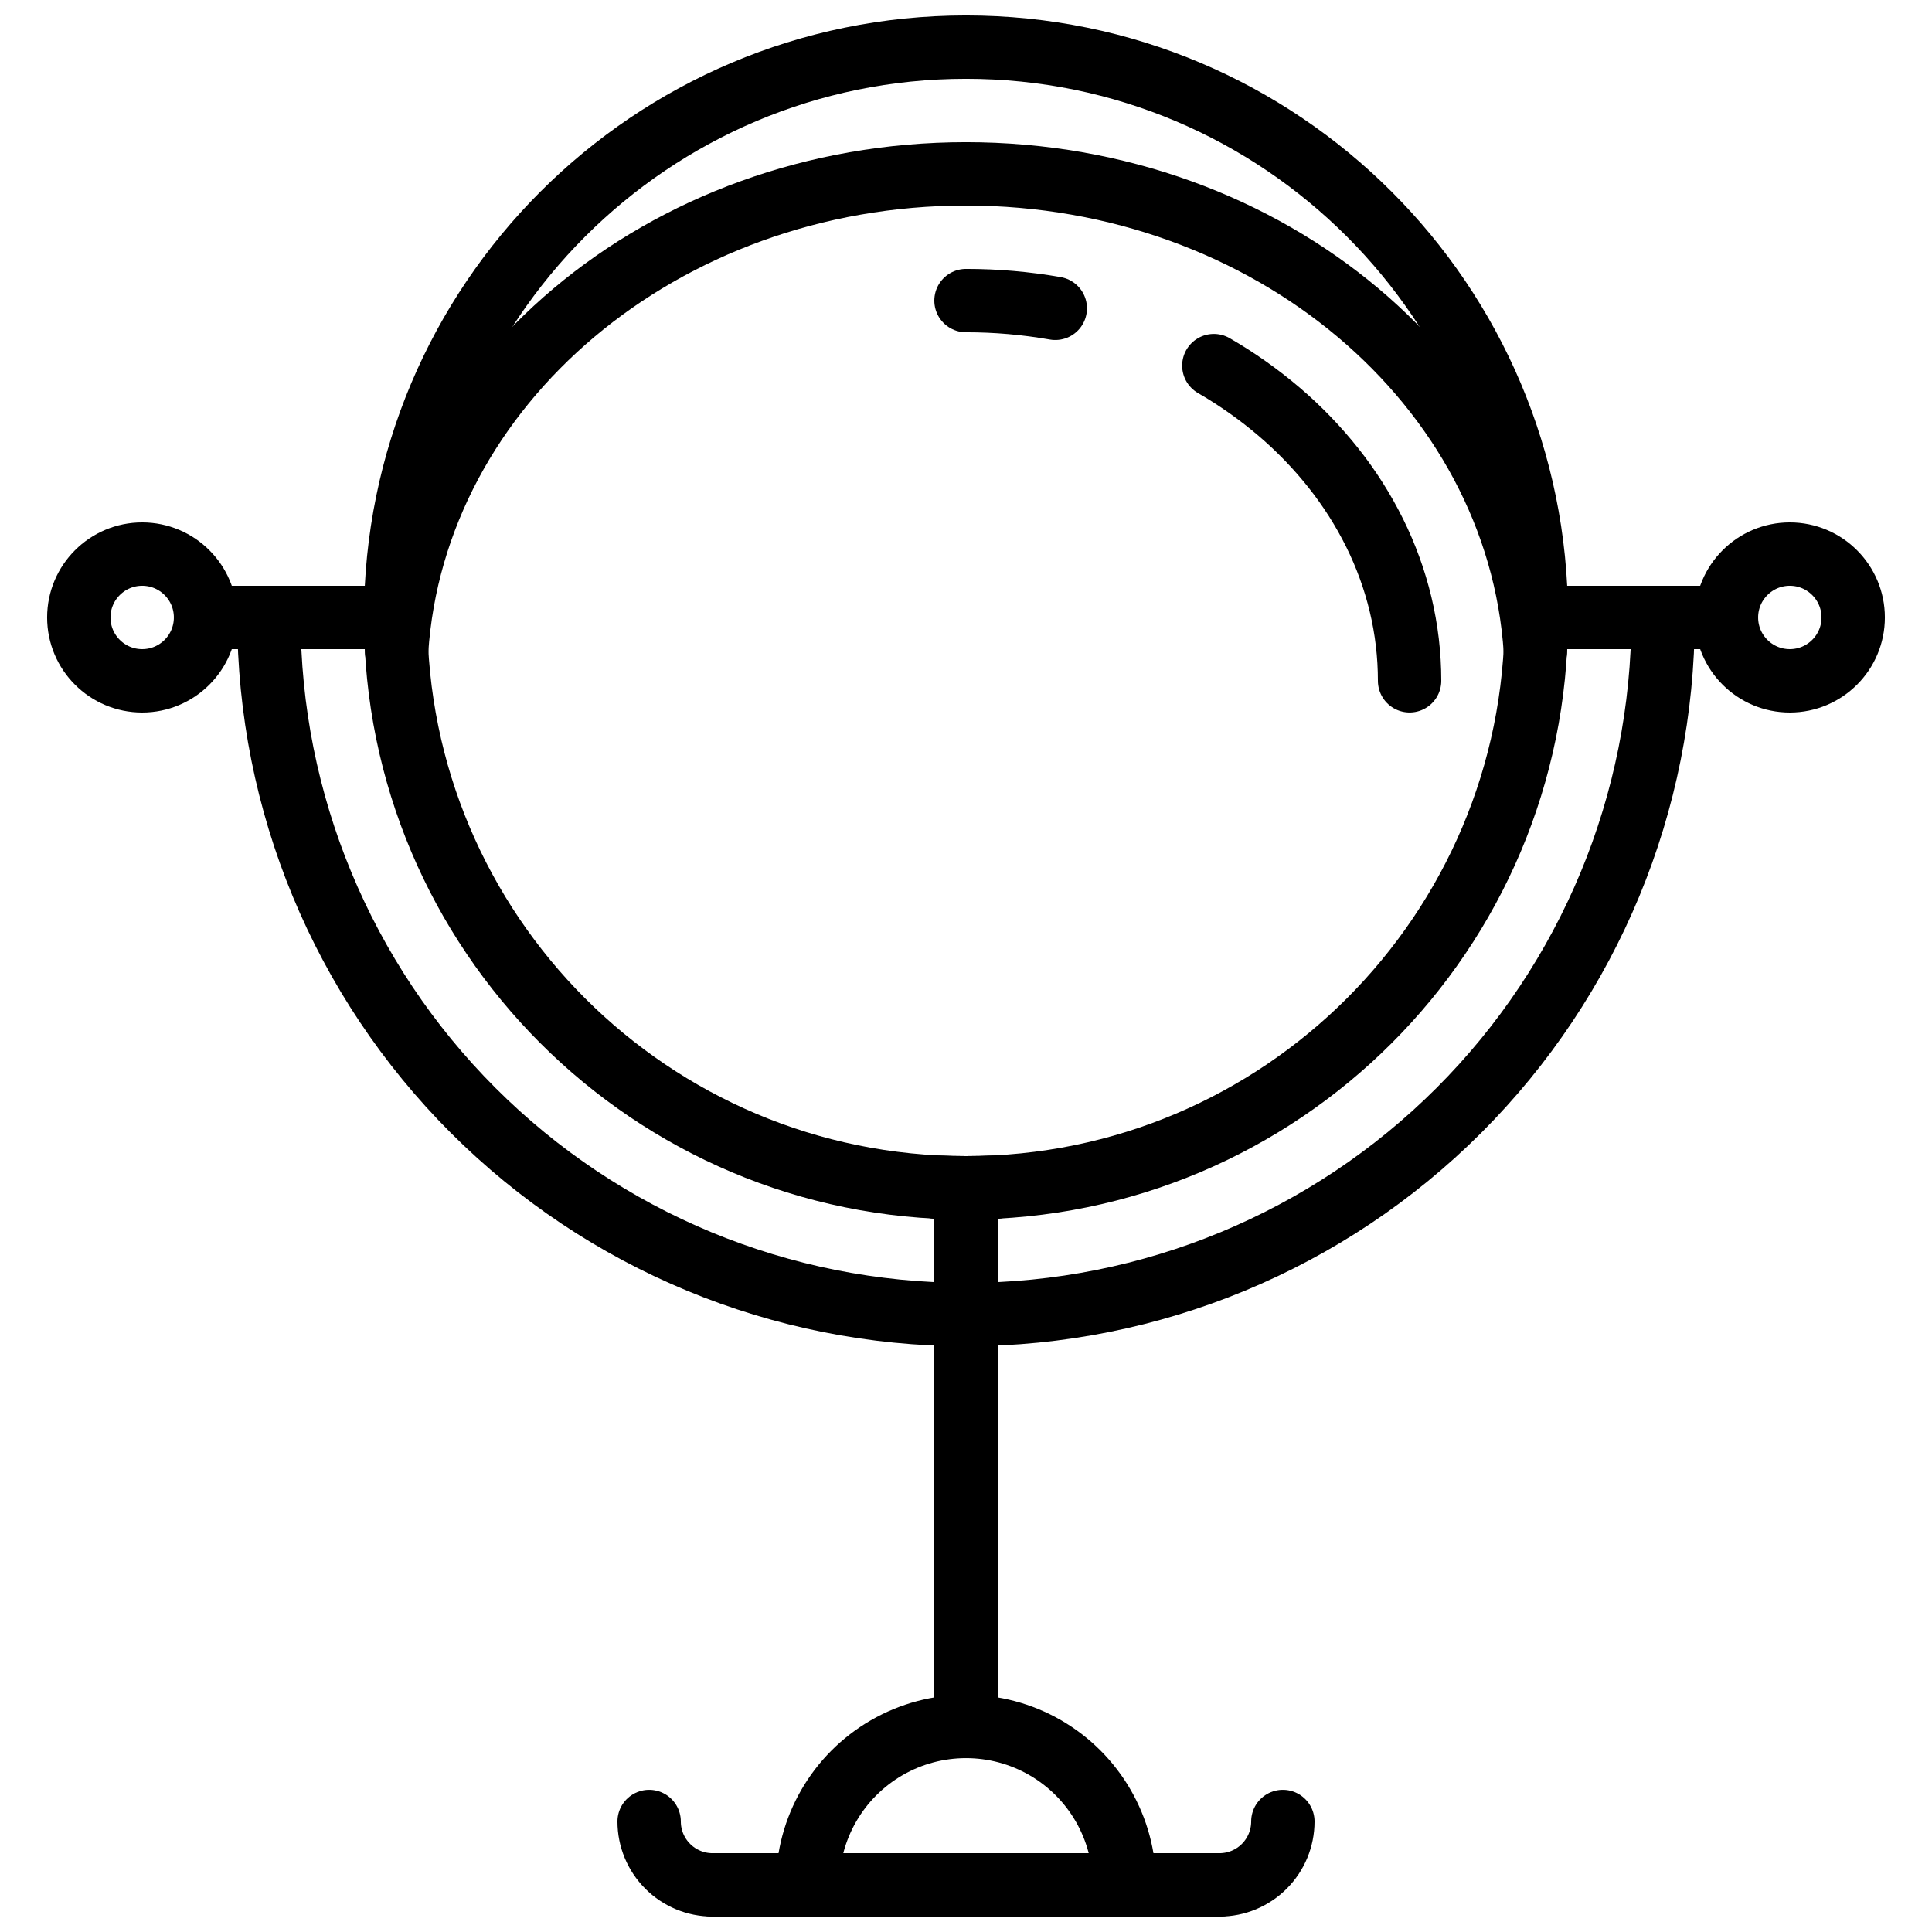 <?xml version="1.0" encoding="UTF-8"?>
<!-- Uploaded to: SVG Find, www.svgfind.com, Generator: SVG Find Mixer Tools -->
<svg width="800px" height="800px" version="1.1" viewBox="144 144 512 512" xmlns="http://www.w3.org/2000/svg">
 <defs>
  <clipPath id="e">
   <path d="m240 148.09h320v319.91h-320z"/>
  </clipPath>
  <clipPath id="d">
   <path d="m349 593h102v58.902h-102z"/>
  </clipPath>
  <clipPath id="c">
   <path d="m324 635h152v16.902h-152z"/>
  </clipPath>
  <clipPath id="b">
   <path d="m307 618h35v33.902h-35z"/>
  </clipPath>
  <clipPath id="a">
   <path d="m458 618h35v33.902h-35z"/>
  </clipPath>
 </defs>
 <path transform="matrix(8.397 0 0 8.397 148.09 148.09)" d="m52 19c0 5.835-2.318 11.431-6.444 15.556-4.125 4.126-9.721 6.444-15.556 6.444-5.835 0-11.431-2.318-15.556-6.444-4.126-4.126-6.444-9.722-6.444-15.556" fill="none" stroke="#000000" stroke-linecap="round" stroke-linejoin="round" stroke-width="2"/>
 <g clip-path="url(#e)">
  <path transform="matrix(8.397 0 0 8.397 148.09 148.09)" d="m48 19c0 9.941-8.059 18-18 18-9.941 0-18-8.059-18-18s8.059-18 18-18c9.941 0 18 8.059 18 18" fill="none" stroke="#000000" stroke-linecap="round" stroke-linejoin="round" stroke-width="2"/>
 </g>
 <path transform="matrix(8.397 0 0 8.397 148.09 148.09)" d="m29.07 36.98c0.31 0.01 0.62 0.02 0.93 0.02s0.62-0.01 0.93-0.02" fill="none" stroke="#000000" stroke-linecap="round" stroke-linejoin="round" stroke-width="2"/>
 <path transform="matrix(8.397 0 0 8.397 148.09 148.09)" d="m47.97 20.06c-0.55-8.4-8.39-15.06-17.97-15.06-9.58 0-17.42 6.66-17.97 15.06" fill="none" stroke="#000000" stroke-linecap="round" stroke-linejoin="round" stroke-width="2"/>
 <path transform="matrix(8.397 0 0 8.397 148.09 148.09)" d="m37.822 11.052c0.734 0.424 1.428 0.915 2.073 1.466 0.626 0.535 1.199 1.13 1.711 1.777 0.501 0.633 0.934 1.316 1.292 2.038 0.356 0.718 0.63 1.473 0.817 2.251 0.19 0.791 0.285 1.602 0.285 2.415" fill="none" stroke="#000000" stroke-linecap="round" stroke-linejoin="round" stroke-width="2"/>
 <path transform="matrix(8.397 0 0 8.397 148.09 148.09)" d="m30 9c0.944-4.65e-4 1.887 0.081 2.818 0.244" fill="none" stroke="#000000" stroke-linecap="round" stroke-linejoin="round" stroke-width="2"/>
 <path transform="matrix(8.397 0 0 8.397 148.09 148.09)" d="m30 37v17" fill="none" stroke="#000000" stroke-linecap="round" stroke-linejoin="round" stroke-width="2"/>
 <g clip-path="url(#d)">
  <path transform="matrix(8.397 0 0 8.397 148.09 148.09)" d="m25 59c0-1.786 0.953-3.437 2.5-4.33 1.547-0.893 3.453-0.893 5 0 1.547 0.893 2.5 2.544 2.5 4.33zm0 0" fill="none" stroke="#000000" stroke-linecap="round" stroke-linejoin="round" stroke-width="2"/>
 </g>
 <g clip-path="url(#c)">
  <path transform="matrix(8.397 0 0 8.397 148.09 148.09)" d="m22 59h16" fill="none" stroke="#000000" stroke-linecap="round" stroke-linejoin="round" stroke-width="2"/>
 </g>
 <path transform="matrix(8.397 0 0 8.397 148.09 148.09)" d="m12 19h-6" fill="none" stroke="#000000" stroke-linecap="round" stroke-linejoin="round" stroke-width="2"/>
 <path transform="matrix(8.397 0 0 8.397 148.09 148.09)" d="m54 19h-6" fill="none" stroke="#000000" stroke-linecap="round" stroke-linejoin="round" stroke-width="2"/>
 <path transform="matrix(8.397 0 0 8.397 148.09 148.09)" d="m6 19c0 1.105-0.896 2-2 2-1.104 0-2-0.895-2-2 0-1.104 0.896-2 2-2 1.105 0 2 0.896 2 2" fill="none" stroke="#000000" stroke-linecap="round" stroke-linejoin="round" stroke-width="2"/>
 <path transform="matrix(8.397 0 0 8.397 148.09 148.09)" d="m58 19c0 1.105-0.896 2-2 2s-2-0.895-2-2c0-1.104 0.896-2 2-2s2 0.896 2 2" fill="none" stroke="#000000" stroke-linecap="round" stroke-linejoin="round" stroke-width="2"/>
 <g clip-path="url(#b)">
  <path transform="matrix(8.397 0 0 8.397 148.09 148.09)" d="m22 59c-0.53 0-1.039-0.211-1.414-0.586-0.375-0.375-0.586-0.883-0.586-1.414" fill="none" stroke="#000000" stroke-linecap="round" stroke-linejoin="round" stroke-width="2"/>
 </g>
 <g clip-path="url(#a)">
  <path transform="matrix(8.397 0 0 8.397 148.09 148.09)" d="m38 59c0.531 0 1.039-0.211 1.414-0.586 0.375-0.375 0.586-0.883 0.586-1.414" fill="none" stroke="#000000" stroke-linecap="round" stroke-linejoin="round" stroke-width="2"/>
 </g>
</svg>